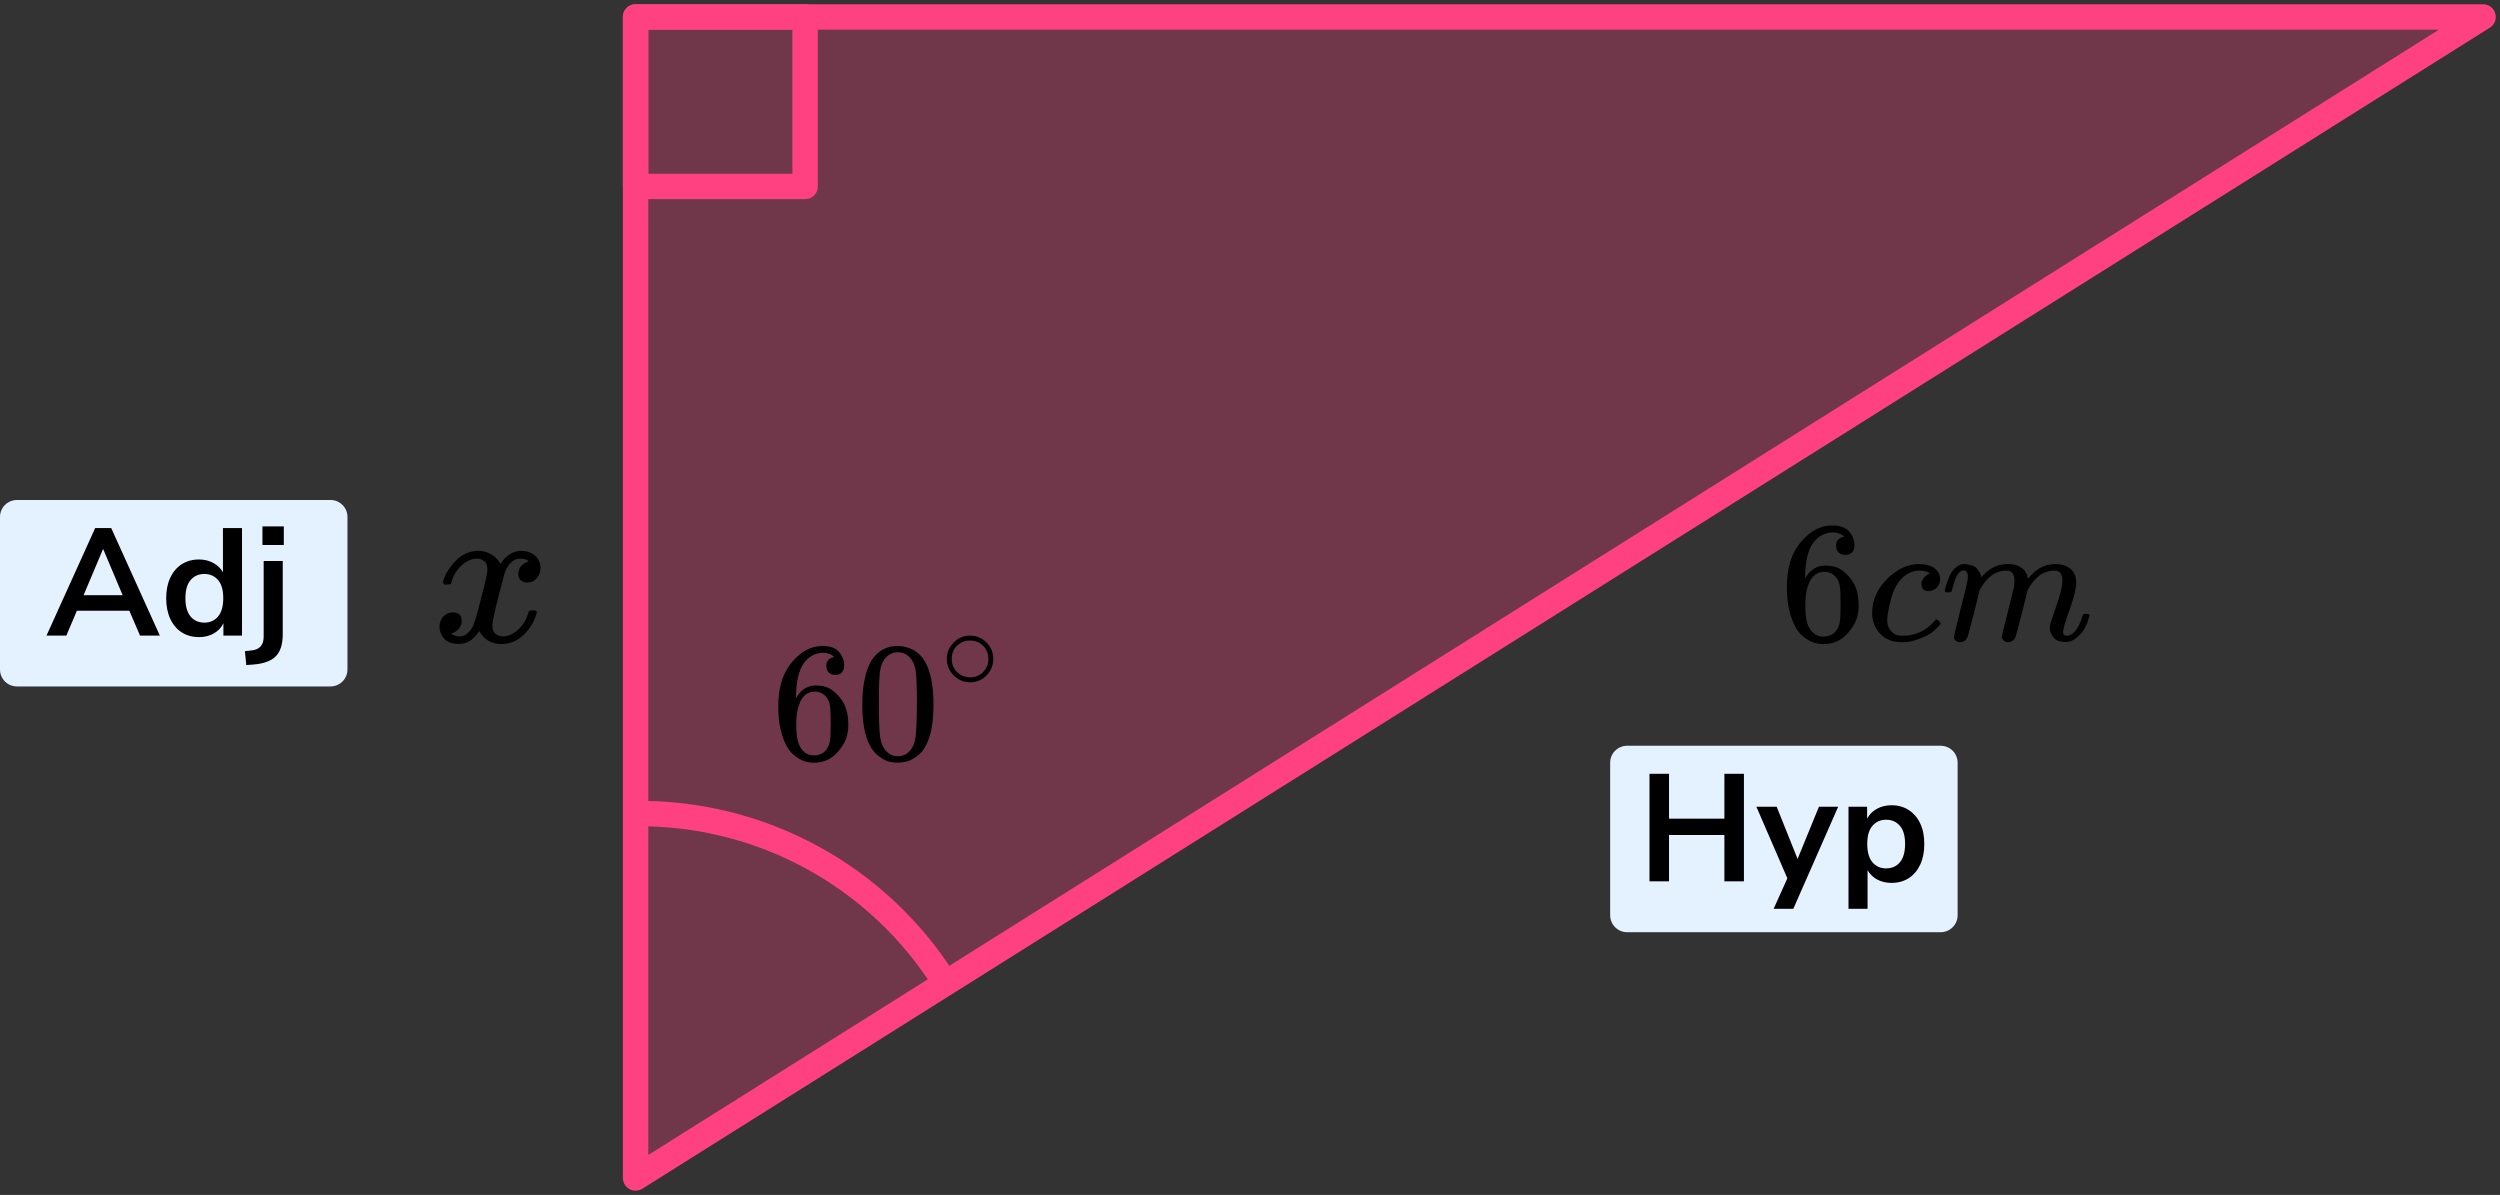 <?xml version="1.0" encoding="UTF-8"?> <svg xmlns="http://www.w3.org/2000/svg" width="295" height="141" viewBox="0 0 295 141" fill="none"><rect x="0" y="0" width="295" height="141" fill="#333333" stroke="none"/><path d="M75 139L293 2H75L75 139Z" fill="#FF4081" fill-opacity="0.3" stroke="#FF4081" stroke-width="3" stroke-linejoin="round"></path><rect x="75" y="2" width="20" height="20" stroke="#FF4081" stroke-width="3" stroke-linejoin="round"></rect><path d="M111.387 115.732C107.52 109.638 102.166 104.629 95.828 101.177C89.49 97.725 82.377 95.944 75.16 96.001" stroke="#FF4081" stroke-width="3" stroke-linejoin="round"></path><path d="M0 61C0 59.895 0.895 59 2 59H39C40.105 59 41 59.895 41 61V79C41 80.105 40.105 81 39 81H2C0.895 81 0 80.105 0 79V61Z" fill="#E4F2FF"></path><path d="M5.489 75L11.231 62.31H13.121L18.863 75H16.523L15.263 72.066H9.071L7.829 75H5.489ZM12.149 64.812L9.863 70.23H14.471L12.185 64.812H12.149ZM23.482 75.18C22.714 75.18 22.036 74.994 21.448 74.622C20.872 74.25 20.422 73.722 20.098 73.038C19.774 72.342 19.612 71.526 19.612 70.59C19.612 69.642 19.774 68.832 20.098 68.16C20.422 67.476 20.872 66.948 21.448 66.576C22.036 66.204 22.714 66.018 23.482 66.018C24.106 66.018 24.67 66.156 25.174 66.432C25.678 66.708 26.056 67.074 26.308 67.53V62.31H28.558V75H26.362V73.542C26.122 74.046 25.744 74.448 25.228 74.748C24.712 75.036 24.13 75.18 23.482 75.18ZM24.112 73.47C24.784 73.47 25.324 73.23 25.732 72.75C26.14 72.258 26.344 71.538 26.344 70.59C26.344 69.63 26.14 68.916 25.732 68.448C25.324 67.968 24.784 67.728 24.112 67.728C23.44 67.728 22.9 67.968 22.492 68.448C22.084 68.916 21.88 69.63 21.88 70.59C21.88 71.538 22.084 72.258 22.492 72.75C22.9 73.23 23.44 73.47 24.112 73.47ZM30.969 64.308V62.112H33.489V64.308H30.969ZM29.061 78.474L28.899 76.836L29.727 76.746C30.651 76.638 31.113 76.098 31.113 75.126V66.198H33.363V74.838C33.363 76.014 33.093 76.878 32.553 77.43C32.013 77.994 31.107 78.324 29.835 78.42L29.061 78.474Z" fill="black"></path><path d="M190 90C190 88.895 190.895 88 192 88H229C230.105 88 231 88.895 231 90V108C231 109.105 230.105 110 229 110H192C190.895 110 190 109.105 190 108V90Z" fill="#E4F2FF"></path><path d="M194.641 104V91.31H196.945V96.602H203.479V91.31H205.783V104H203.479V98.528H196.945V104H194.641ZM209.289 107.24L210.909 103.64L207.255 95.198H209.649L212.115 101.354L214.635 95.198H216.903L211.611 107.24H209.289ZM218.122 107.24V95.198H220.318V96.602C220.57 96.122 220.948 95.738 221.452 95.45C221.968 95.162 222.55 95.018 223.198 95.018C223.966 95.018 224.638 95.204 225.214 95.576C225.802 95.948 226.258 96.476 226.582 97.16C226.906 97.832 227.068 98.642 227.068 99.59C227.068 100.526 226.906 101.342 226.582 102.038C226.258 102.722 225.808 103.25 225.232 103.622C224.656 103.994 223.978 104.18 223.198 104.18C222.574 104.18 222.01 104.048 221.506 103.784C221.014 103.508 220.636 103.142 220.372 102.686V107.24H218.122ZM222.568 102.47C223.24 102.47 223.78 102.23 224.188 101.75C224.596 101.258 224.8 100.538 224.8 99.59C224.8 98.63 224.596 97.916 224.188 97.448C223.78 96.968 223.24 96.728 222.568 96.728C221.896 96.728 221.356 96.968 220.948 97.448C220.54 97.916 220.336 98.63 220.336 99.59C220.336 100.538 220.54 101.258 220.948 101.75C221.356 102.23 221.896 102.47 222.568 102.47Z" fill="black"></path><path d="M52.273 68.715C52.387 68.035 52.828 67.25 53.594 66.36C54.361 65.47 55.308 65.016 56.434 65C57.005 65 57.527 65.146 58 65.437C58.473 65.729 58.824 66.093 59.053 66.53C59.738 65.51 60.562 65 61.525 65C62.128 65 62.65 65.178 63.091 65.534C63.532 65.89 63.76 66.368 63.776 66.967C63.776 67.436 63.662 67.817 63.434 68.108C63.205 68.399 62.985 68.577 62.773 68.642C62.561 68.707 62.373 68.739 62.21 68.739C61.9 68.739 61.647 68.65 61.451 68.472C61.255 68.294 61.157 68.059 61.157 67.768C61.157 67.023 61.565 66.514 62.381 66.238C62.202 66.028 61.875 65.923 61.402 65.923C61.19 65.923 61.035 65.939 60.937 65.971C60.317 66.23 59.86 66.764 59.566 67.574C58.587 71.151 58.098 73.239 58.098 73.837C58.098 74.29 58.228 74.614 58.49 74.808C58.751 75.003 59.036 75.1 59.346 75.1C59.95 75.1 60.545 74.833 61.133 74.299C61.72 73.764 62.12 73.109 62.332 72.332C62.381 72.17 62.43 72.081 62.479 72.065C62.528 72.049 62.659 72.033 62.871 72.016H62.969C63.213 72.016 63.336 72.081 63.336 72.211C63.336 72.227 63.319 72.316 63.287 72.478C63.026 73.4 62.52 74.218 61.769 74.93C61.019 75.642 60.146 75.998 59.15 75.998C58.008 75.998 57.143 75.488 56.556 74.469C55.887 75.472 55.12 75.974 54.255 75.974H54.108C53.309 75.974 52.738 75.763 52.395 75.343C52.053 74.922 51.873 74.477 51.857 74.007C51.857 73.489 52.012 73.069 52.322 72.745C52.632 72.421 52.999 72.259 53.423 72.259C54.125 72.259 54.476 72.599 54.476 73.279C54.476 73.603 54.378 73.886 54.182 74.129C53.986 74.371 53.798 74.533 53.619 74.614C53.439 74.695 53.333 74.736 53.301 74.736L53.227 74.76C53.227 74.776 53.276 74.808 53.374 74.857C53.472 74.906 53.603 74.962 53.766 75.027C53.929 75.092 54.084 75.116 54.231 75.1C54.818 75.1 55.324 74.736 55.748 74.007C55.895 73.748 56.083 73.198 56.311 72.356C56.54 71.515 56.768 70.641 56.996 69.734C57.225 68.828 57.355 68.294 57.388 68.132C57.47 67.695 57.511 67.379 57.511 67.185C57.511 66.732 57.388 66.408 57.143 66.214C56.899 66.02 56.621 65.923 56.311 65.923C55.659 65.923 55.047 66.182 54.476 66.7C53.904 67.218 53.505 67.881 53.276 68.691C53.244 68.836 53.203 68.917 53.154 68.933C53.105 68.949 52.974 68.966 52.762 68.982H52.42C52.322 68.885 52.273 68.796 52.273 68.715Z" fill="black"></path><path d="M210.858 69.184C210.858 66.973 211.41 65.224 212.513 63.935C213.616 62.647 214.842 62.003 216.191 62.003C217.13 62.003 217.805 62.247 218.213 62.735C218.622 63.224 218.826 63.766 218.826 64.363C218.826 64.702 218.731 64.973 218.54 65.176C218.349 65.38 218.084 65.481 217.743 65.481C217.43 65.481 217.171 65.386 216.967 65.197C216.763 65.007 216.66 64.742 216.66 64.403C216.66 63.807 216.98 63.447 217.621 63.325C217.321 63.027 216.899 62.857 216.354 62.817C215.387 62.817 214.59 63.224 213.964 64.037C213.323 64.932 213.003 66.302 213.003 68.146L213.024 68.228C213.092 68.146 213.146 68.058 213.187 67.963C213.746 67.149 214.474 66.743 215.373 66.743H215.455C216.082 66.743 216.633 66.871 217.11 67.129C217.437 67.319 217.764 67.59 218.091 67.943C218.417 68.295 218.683 68.682 218.887 69.102C219.173 69.767 219.316 70.492 219.316 71.279V71.645C219.316 71.957 219.282 72.248 219.214 72.52C219.064 73.32 218.629 74.1 217.907 74.859C217.185 75.618 216.272 75.998 215.169 75.998C214.788 75.998 214.42 75.944 214.066 75.835C213.712 75.727 213.33 75.523 212.922 75.225C212.513 74.927 212.166 74.527 211.88 74.025C211.594 73.523 211.348 72.865 211.144 72.052C210.94 71.238 210.844 70.282 210.858 69.184ZM215.251 67.475C214.842 67.475 214.488 67.59 214.188 67.821C213.889 68.051 213.657 68.356 213.494 68.736C213.33 69.116 213.214 69.502 213.146 69.895C213.078 70.289 213.037 70.709 213.024 71.157C213.024 72.282 213.105 73.089 213.269 73.577C213.432 74.066 213.691 74.459 214.045 74.757C214.372 75.001 214.733 75.123 215.128 75.123C215.823 75.123 216.354 74.866 216.722 74.35C216.899 74.106 217.021 73.801 217.089 73.435C217.158 73.069 217.192 72.357 217.192 71.299C217.192 70.214 217.158 69.489 217.089 69.123C217.021 68.756 216.899 68.451 216.722 68.207C216.354 67.719 215.864 67.475 215.251 67.475Z" fill="black"></path><path d="M220.91 72.316C220.91 70.838 221.496 69.509 222.667 68.329C223.838 67.149 225.105 66.559 226.467 66.559C227.23 66.559 227.829 66.722 228.265 67.047C228.701 67.373 228.926 67.8 228.939 68.329C228.939 68.722 228.81 69.054 228.551 69.326C228.292 69.597 227.965 69.739 227.57 69.753C227.312 69.753 227.107 69.685 226.958 69.549C226.808 69.414 226.733 69.21 226.733 68.939C226.733 68.668 226.808 68.437 226.958 68.247C227.107 68.058 227.257 67.915 227.407 67.82C227.557 67.725 227.652 67.685 227.693 67.698H227.713C227.713 67.671 227.673 67.63 227.591 67.576C227.509 67.522 227.366 67.468 227.162 67.413C226.958 67.359 226.726 67.332 226.467 67.332C226.059 67.332 225.67 67.427 225.303 67.617C225.017 67.739 224.724 67.949 224.424 68.247C223.825 68.844 223.389 69.685 223.117 70.77C222.844 71.855 222.701 72.641 222.688 73.129C222.688 73.753 222.865 74.221 223.219 74.533C223.518 74.859 223.913 75.021 224.404 75.021H224.485C226.011 75.021 227.271 74.445 228.265 73.292C228.388 73.157 228.469 73.089 228.51 73.089C228.565 73.089 228.653 73.15 228.776 73.272C228.898 73.394 228.967 73.489 228.98 73.557C228.994 73.624 228.932 73.726 228.796 73.862C228.66 73.997 228.463 74.187 228.204 74.431C227.945 74.675 227.639 74.879 227.284 75.042C226.93 75.204 226.494 75.374 225.977 75.55C225.459 75.726 224.914 75.801 224.342 75.774C223.321 75.774 222.497 75.448 221.87 74.797C221.244 74.147 220.924 73.319 220.91 72.316Z" fill="black"></path><path d="M229.491 69.712C229.504 69.63 229.525 69.522 229.552 69.386C229.579 69.251 229.661 68.993 229.797 68.613C229.934 68.234 230.07 67.915 230.206 67.657C230.342 67.399 230.56 67.149 230.86 66.904C231.159 66.66 231.459 66.545 231.759 66.559C232.058 66.572 232.351 66.62 232.637 66.701C232.923 66.782 233.128 66.904 233.25 67.067C233.373 67.23 233.482 67.379 233.577 67.515C233.672 67.65 233.727 67.779 233.74 67.901L233.781 68.044C233.781 68.071 233.788 68.084 233.802 68.084L234.026 67.861C234.844 66.993 235.804 66.559 236.907 66.559C237.139 66.559 237.35 66.572 237.541 66.599C237.731 66.626 237.908 66.674 238.072 66.742C238.235 66.809 238.365 66.877 238.46 66.945C238.555 67.013 238.657 67.094 238.766 67.189C238.875 67.284 238.943 67.372 238.971 67.454C238.998 67.535 239.052 67.623 239.134 67.718C239.216 67.813 239.243 67.894 239.216 67.962C239.189 68.03 239.209 68.091 239.277 68.145C239.345 68.2 239.359 68.247 239.318 68.288L239.481 68.084C240.34 67.067 241.354 66.559 242.526 66.559C243.261 66.559 243.854 66.742 244.303 67.108C244.753 67.474 244.984 68.01 244.998 68.715C244.998 69.406 244.739 70.478 244.221 71.929C243.704 73.38 243.445 74.248 243.445 74.533C243.459 74.722 243.493 74.851 243.547 74.919C243.602 74.987 243.704 75.021 243.854 75.021C244.235 75.021 244.589 74.817 244.916 74.41C245.243 74.004 245.509 73.448 245.713 72.743C245.754 72.593 245.795 72.505 245.835 72.478C245.876 72.451 245.985 72.437 246.162 72.437C246.435 72.437 246.571 72.492 246.571 72.6C246.571 72.614 246.544 72.715 246.489 72.905C246.38 73.299 246.23 73.685 246.04 74.065C245.849 74.444 245.536 74.824 245.1 75.204C244.664 75.584 244.194 75.767 243.69 75.753C243.05 75.753 242.587 75.57 242.301 75.204C242.015 74.838 241.872 74.458 241.872 74.065C241.872 73.807 242.117 72.993 242.607 71.624C243.098 70.254 243.35 69.223 243.363 68.532C243.363 67.732 243.064 67.332 242.464 67.332H242.362C241.191 67.332 240.203 68.016 239.4 69.386L239.257 69.63L238.583 72.356C238.133 74.132 237.874 75.089 237.806 75.224C237.629 75.59 237.336 75.773 236.928 75.773C236.751 75.773 236.608 75.726 236.499 75.631C236.39 75.536 236.315 75.455 236.274 75.387C236.233 75.319 236.213 75.251 236.213 75.183C236.213 75.034 236.444 74.065 236.907 72.275L237.643 69.305C237.684 69.101 237.704 68.844 237.704 68.532C237.704 67.732 237.404 67.332 236.805 67.332H236.703C235.532 67.332 234.544 68.016 233.74 69.386L233.597 69.63L232.923 72.356C232.474 74.132 232.215 75.089 232.147 75.224C231.97 75.59 231.677 75.773 231.268 75.773C231.091 75.773 230.948 75.733 230.839 75.651C230.73 75.57 230.655 75.489 230.615 75.407C230.574 75.326 230.56 75.258 230.574 75.204C230.574 75.028 230.832 73.916 231.35 71.868C231.881 69.779 232.147 68.688 232.147 68.593C232.188 68.389 232.208 68.206 232.208 68.044C232.208 67.555 232.038 67.311 231.697 67.311C231.398 67.311 231.146 67.501 230.941 67.881C230.737 68.261 230.58 68.674 230.472 69.122C230.363 69.569 230.281 69.813 230.226 69.854C230.199 69.881 230.09 69.895 229.899 69.895H229.613C229.532 69.813 229.491 69.752 229.491 69.712Z" fill="black"></path><path d="M91.84 83.291C91.84 81.115 92.378 79.392 93.456 78.124C94.532 76.856 95.729 76.222 97.046 76.222C97.963 76.222 98.621 76.462 99.02 76.943C99.419 77.423 99.619 77.957 99.619 78.545C99.619 78.879 99.526 79.145 99.339 79.346C99.153 79.546 98.894 79.646 98.561 79.646C98.256 79.646 98.003 79.553 97.804 79.366C97.604 79.179 97.504 78.919 97.504 78.585C97.504 77.997 97.817 77.644 98.442 77.523C98.149 77.23 97.737 77.063 97.205 77.023C96.261 77.023 95.483 77.423 94.872 78.224C94.247 79.106 93.934 80.454 93.934 82.27L93.954 82.35C94.021 82.27 94.074 82.183 94.114 82.09C94.659 81.288 95.37 80.888 96.248 80.888H96.328C96.939 80.888 97.478 81.015 97.943 81.268C98.262 81.455 98.582 81.722 98.901 82.069C99.22 82.417 99.479 82.797 99.678 83.211C99.958 83.865 100.097 84.579 100.097 85.354V85.714C100.097 86.021 100.064 86.308 99.998 86.575C99.851 87.363 99.426 88.131 98.721 88.879C98.016 89.626 97.125 90 96.048 90C95.676 90 95.317 89.947 94.971 89.84C94.626 89.733 94.253 89.533 93.854 89.239C93.456 88.945 93.116 88.551 92.837 88.057C92.558 87.563 92.319 86.916 92.119 86.115C91.92 85.314 91.827 84.373 91.84 83.291ZM96.128 81.609C95.729 81.609 95.383 81.722 95.091 81.949C94.799 82.176 94.572 82.477 94.413 82.85C94.253 83.224 94.14 83.605 94.074 83.992C94.007 84.379 93.967 84.793 93.954 85.234C93.954 86.342 94.034 87.136 94.193 87.617C94.353 88.097 94.606 88.485 94.951 88.778C95.27 89.019 95.623 89.139 96.008 89.139C96.687 89.139 97.205 88.885 97.564 88.378C97.737 88.138 97.857 87.837 97.923 87.477C97.99 87.116 98.023 86.415 98.023 85.374C98.023 84.306 97.99 83.591 97.923 83.231C97.857 82.871 97.737 82.57 97.564 82.33C97.205 81.849 96.727 81.609 96.128 81.609Z" fill="black"></path><path d="M102.89 77.844C103.634 76.762 104.652 76.222 105.941 76.222C106.58 76.222 107.218 76.395 107.856 76.742C108.494 77.09 109.013 77.704 109.412 78.585C109.904 79.693 110.15 81.215 110.15 83.151C110.15 85.22 109.864 86.802 109.292 87.897C109.026 88.458 108.661 88.905 108.195 89.239C107.73 89.573 107.324 89.78 106.979 89.86C106.633 89.94 106.294 89.987 105.961 90C105.616 90 105.27 89.96 104.924 89.88C104.578 89.8 104.173 89.586 103.707 89.239C103.242 88.892 102.876 88.445 102.61 87.897C102.039 86.802 101.753 85.22 101.753 83.151C101.753 80.828 102.132 79.059 102.89 77.844ZM107.377 77.603C106.979 77.176 106.506 76.963 105.961 76.963C105.403 76.963 104.924 77.176 104.525 77.603C104.193 77.951 103.973 78.431 103.867 79.045C103.761 79.659 103.707 80.941 103.707 82.891C103.707 85 103.761 86.388 103.867 87.056C103.973 87.724 104.213 88.251 104.585 88.638C104.957 89.039 105.416 89.239 105.961 89.239C106.493 89.239 106.945 89.039 107.318 88.638C107.703 88.238 107.943 87.677 108.036 86.956C108.129 86.235 108.182 84.88 108.195 82.891C108.195 80.955 108.142 79.68 108.036 79.065C107.929 78.451 107.71 77.964 107.377 77.603Z" fill="black"></path><path d="M111.723 77.735C111.723 77.008 111.991 76.371 112.527 75.823C113.063 75.276 113.707 75.002 114.459 75.002C115.211 75.002 115.855 75.266 116.391 75.795C116.927 76.323 117.199 76.98 117.209 77.763C117.209 78.499 116.946 79.141 116.419 79.689C115.893 80.236 115.244 80.51 114.473 80.51C113.721 80.51 113.077 80.241 112.541 79.703C112.005 79.165 111.733 78.509 111.723 77.735ZM114.403 75.582C113.867 75.582 113.383 75.781 112.95 76.177C112.518 76.574 112.301 77.097 112.301 77.749C112.301 78.381 112.513 78.9 112.936 79.306C113.359 79.712 113.871 79.92 114.473 79.929C114.793 79.929 115.089 79.868 115.361 79.745C115.634 79.623 115.827 79.5 115.94 79.377C116.052 79.254 116.151 79.136 116.236 79.023C116.499 78.674 116.631 78.249 116.631 77.749C116.631 77.154 116.428 76.644 116.024 76.22C115.62 75.795 115.079 75.582 114.403 75.582Z" fill="black"></path></svg> 